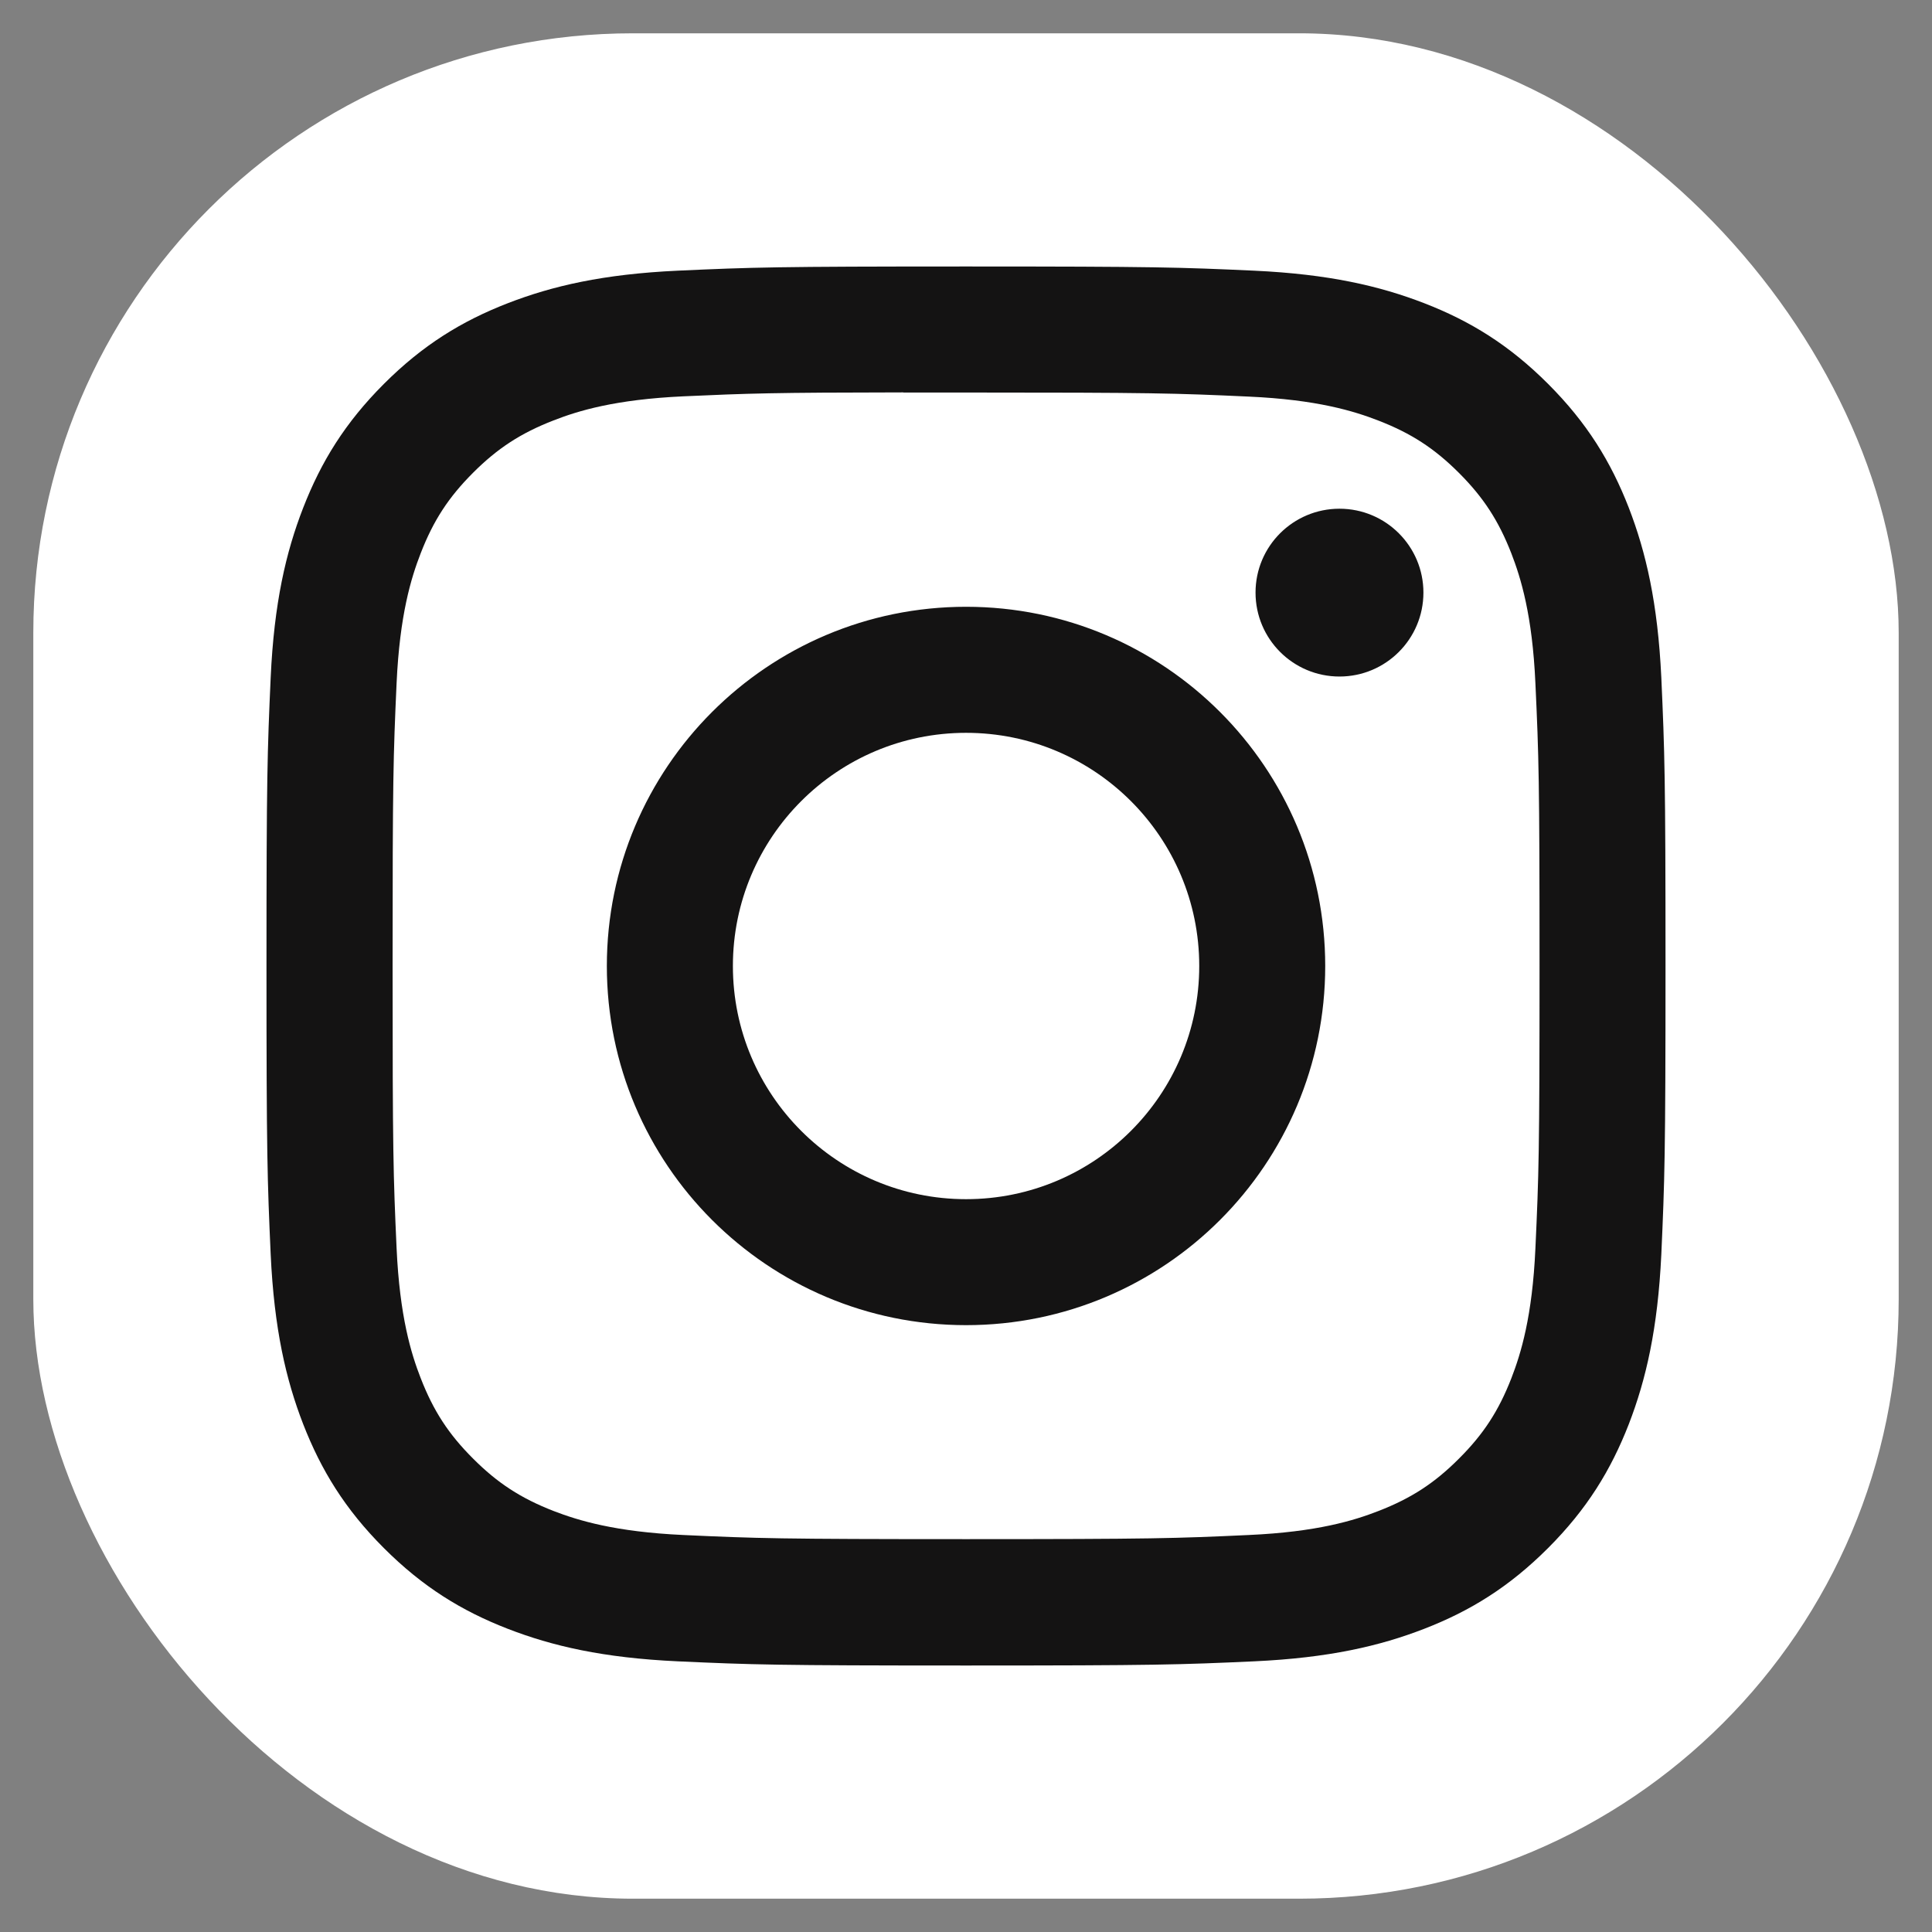 <?xml version="1.0" encoding="UTF-8"?> <svg xmlns="http://www.w3.org/2000/svg" width="29" height="29" viewBox="0 0 29 29" fill="none"><rect x="0" y="0" width="29" height="29" fill="#808080" stroke="none"/> <rect x="0.5" y="0.5" width="28" height="28" rx="9" fill="white"></rect> <path fill-rule="evenodd" clip-rule="evenodd" d="M14.501 4C11.649 4 11.291 4.012 10.171 4.063C9.054 4.115 8.291 4.292 7.623 4.551C6.932 4.819 6.347 5.178 5.763 5.762C5.179 6.346 4.82 6.931 4.551 7.622C4.291 8.29 4.114 9.053 4.063 10.17C4.013 11.29 4 11.648 4 14.5C4 17.352 4.013 17.708 4.063 18.828C4.115 19.946 4.292 20.709 4.551 21.377C4.82 22.067 5.178 22.653 5.762 23.237C6.346 23.821 6.931 24.181 7.622 24.449C8.29 24.708 9.053 24.885 10.171 24.937C11.291 24.988 11.648 25 14.5 25C17.352 25 17.708 24.988 18.828 24.937C19.946 24.885 20.71 24.708 21.378 24.449C22.069 24.181 22.653 23.821 23.237 23.237C23.821 22.653 24.18 22.067 24.449 21.377C24.707 20.709 24.884 19.946 24.937 18.829C24.987 17.709 25 17.352 25 14.5C25 11.648 24.987 11.29 24.937 10.171C24.884 9.053 24.707 8.29 24.449 7.622C24.18 6.931 23.821 6.346 23.237 5.762C22.653 5.178 22.069 4.819 21.378 4.551C20.708 4.292 19.945 4.115 18.827 4.063C17.707 4.012 17.35 4 14.498 4H14.501ZM13.559 5.892C13.839 5.892 14.15 5.892 14.501 5.892C17.305 5.892 17.637 5.902 18.744 5.953C19.768 5.999 20.323 6.17 20.693 6.314C21.183 6.504 21.533 6.732 21.9 7.099C22.268 7.467 22.495 7.817 22.686 8.307C22.829 8.677 23.001 9.232 23.047 10.256C23.098 11.363 23.109 11.695 23.109 14.498C23.109 17.3 23.098 17.632 23.047 18.739C23.001 19.763 22.829 20.319 22.686 20.688C22.495 21.178 22.268 21.527 21.9 21.894C21.533 22.262 21.184 22.489 20.693 22.68C20.324 22.824 19.768 22.995 18.744 23.041C17.637 23.092 17.305 23.103 14.501 23.103C11.697 23.103 11.365 23.092 10.258 23.041C9.234 22.994 8.679 22.823 8.308 22.68C7.818 22.489 7.468 22.262 7.101 21.894C6.733 21.527 6.506 21.178 6.315 20.687C6.171 20.318 6 19.762 5.953 18.738C5.903 17.631 5.893 17.299 5.893 14.495C5.893 11.691 5.903 11.36 5.953 10.253C6 9.23 6.171 8.674 6.315 8.304C6.505 7.814 6.733 7.464 7.101 7.096C7.468 6.729 7.818 6.501 8.308 6.311C8.678 6.166 9.234 5.996 10.258 5.949C11.227 5.905 11.602 5.892 13.559 5.89V5.892ZM20.106 7.636C19.41 7.636 18.846 8.199 18.846 8.895C18.846 9.591 19.41 10.155 20.106 10.155C20.802 10.155 21.366 9.591 21.366 8.895C21.366 8.2 20.802 7.636 20.106 7.636ZM14.501 9.108C11.523 9.108 9.109 11.522 9.109 14.5C9.109 17.478 11.523 19.891 14.501 19.891C17.479 19.891 19.892 17.478 19.892 14.5C19.892 11.522 17.479 9.108 14.501 9.108ZM14.501 11C16.434 11 18.001 12.567 18.001 14.5C18.001 16.433 16.434 18 14.501 18C12.568 18 11.001 16.433 11.001 14.5C11.001 12.567 12.568 11 14.501 11Z" fill="#141313"></path> </svg> 